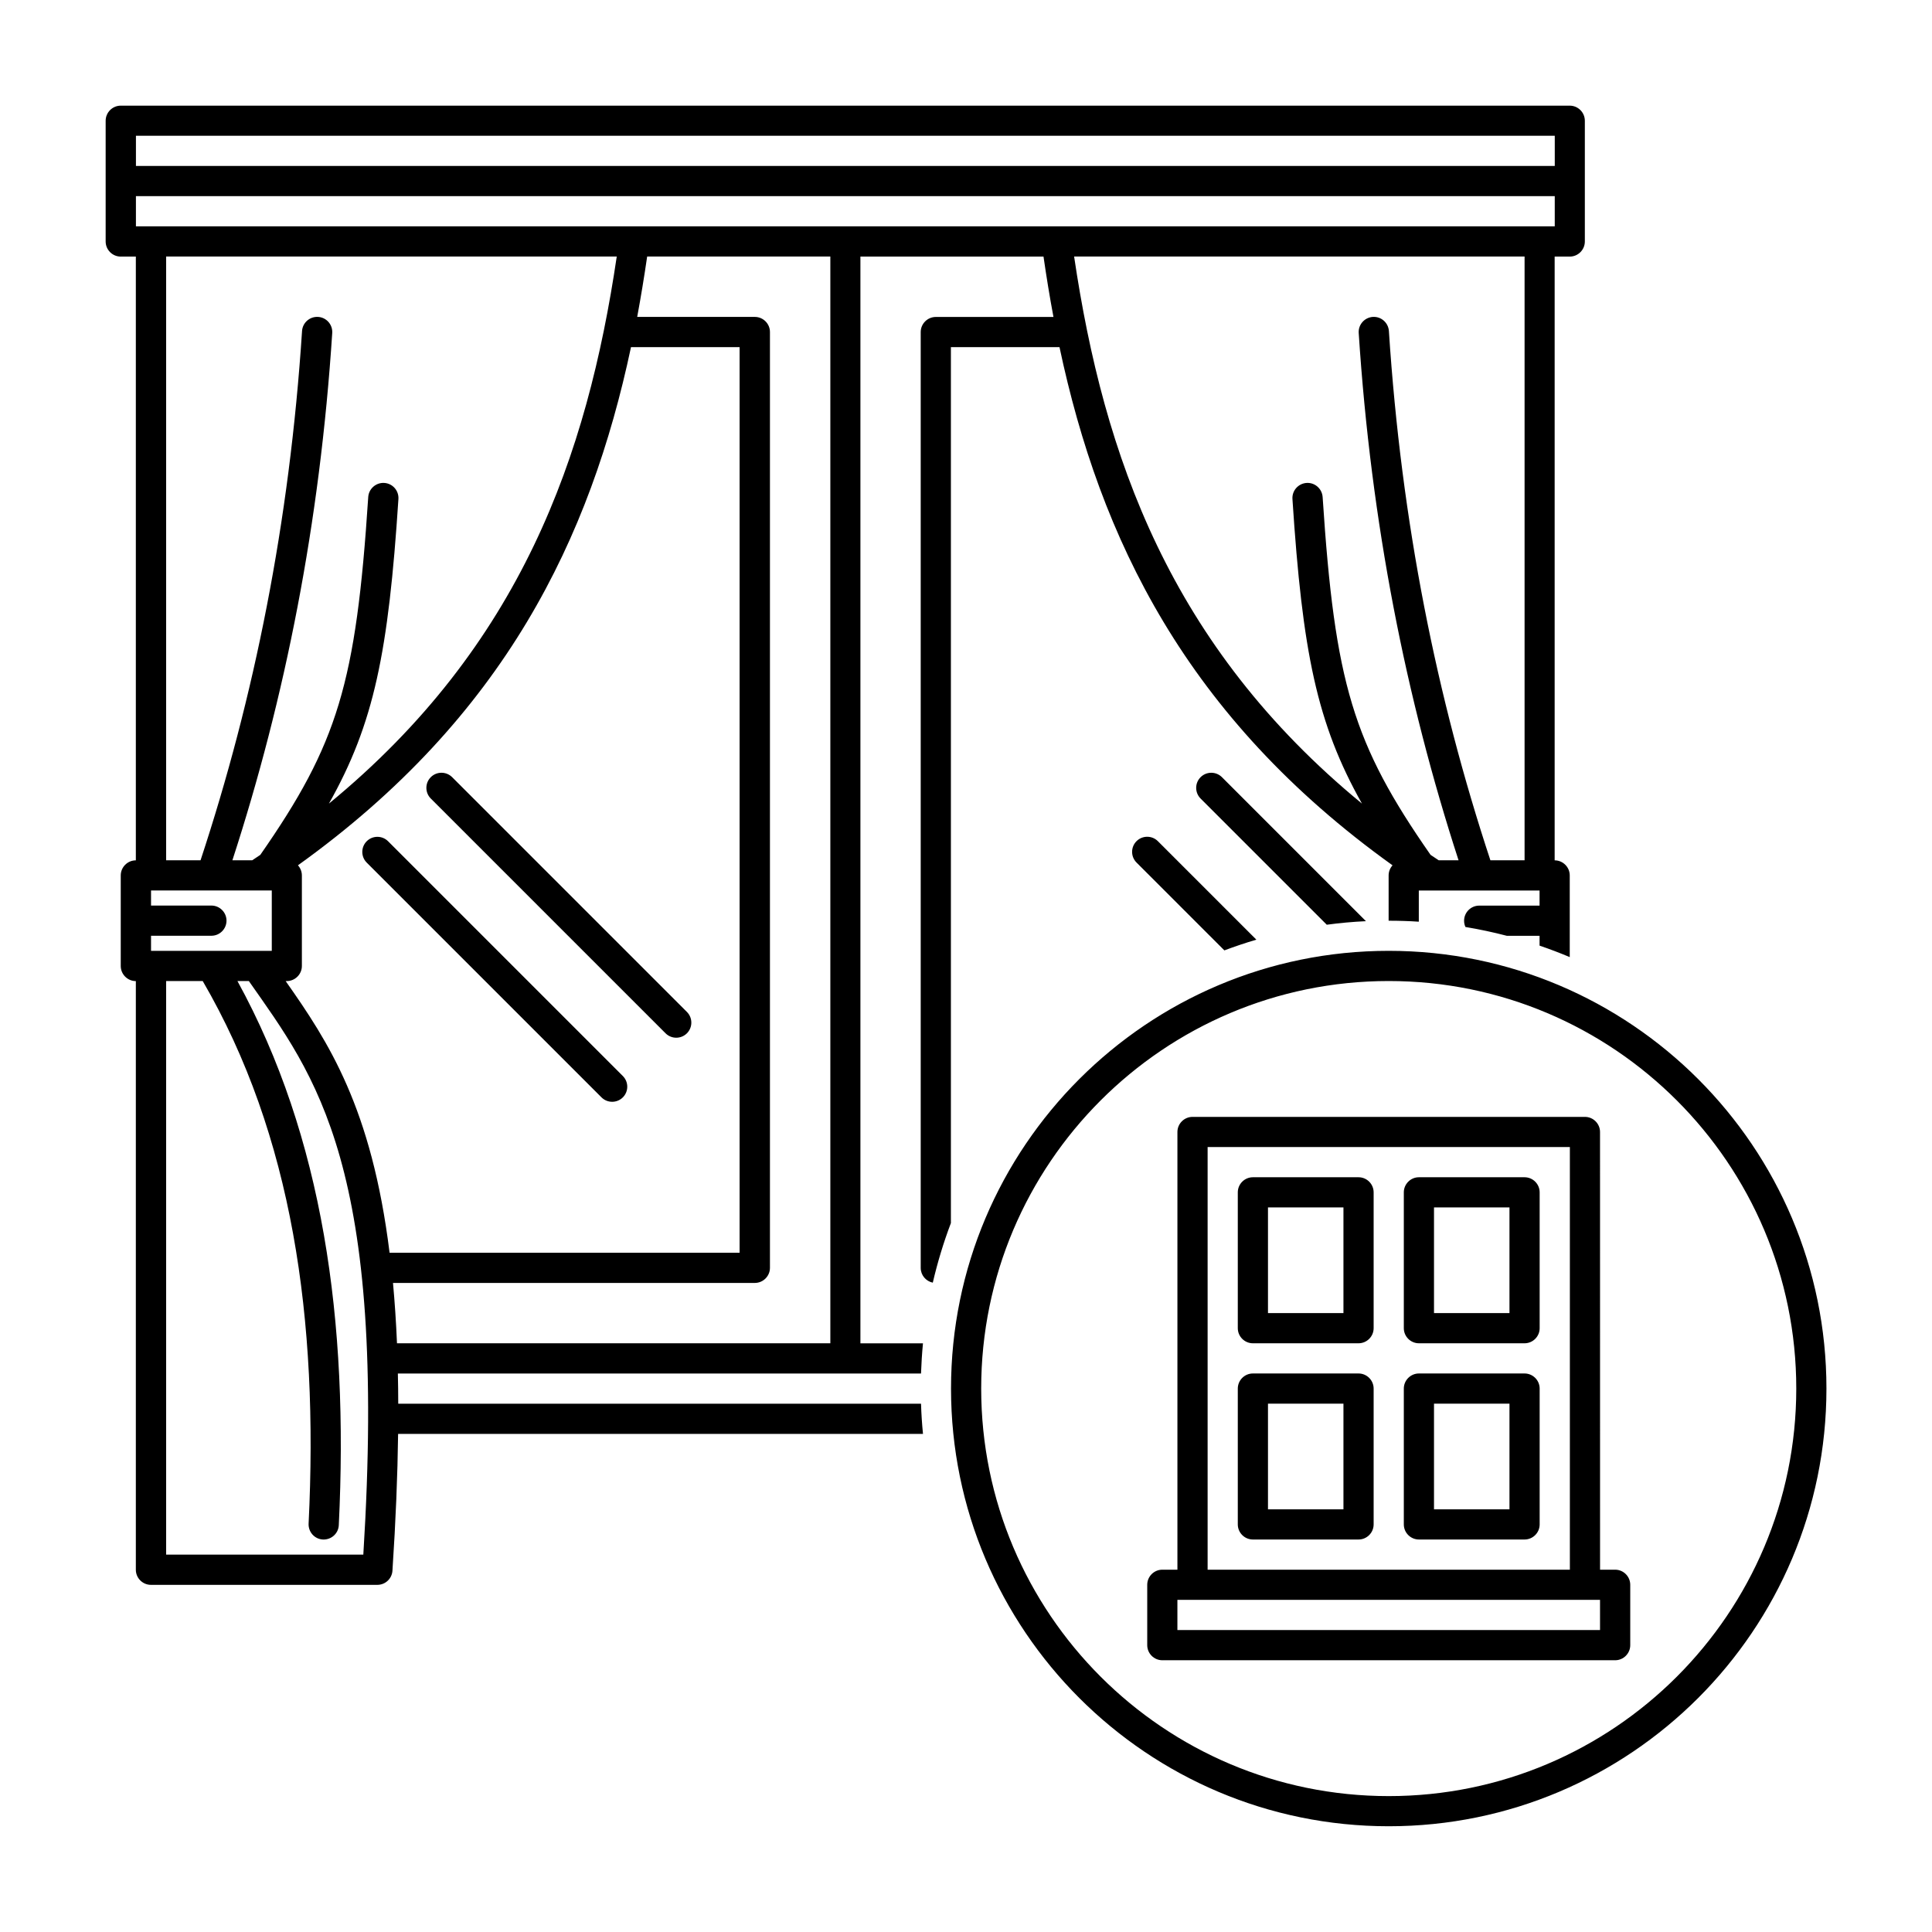 <?xml version="1.0" encoding="UTF-8"?>
<svg xmlns="http://www.w3.org/2000/svg" width="1200pt" height="1200pt" version="1.1" viewBox="0 0 1200 1200">
  <path d="m573.24 890.63h-325.97c-0.328 25.641-1.453 53.859-3.516 84.984-0.328 4.922-4.406 8.766-9.375 8.766h-140.63c-5.156 0-9.375-4.219-9.375-9.375v-365.63c-5.156 0-9.375-4.219-9.375-9.375v-56.25c0-5.156 4.219-9.375 9.375-9.375v-375h-9.375c-5.156 0-9.375-4.219-9.375-9.375v-75c0-5.156 4.219-9.375 9.375-9.375h900c5.156 0 9.375 4.219 9.375 9.375v75c0 5.156-4.219 9.375-9.375 9.375h-9.375v375c5.156 0 9.375 4.219 9.375 9.375v50.719c-6.141-2.578-12.422-4.969-18.75-7.125v-6.094h-20.297c-8.438-2.203-17.016-4.031-25.734-5.484-0.562-1.172-0.844-2.531-0.844-3.891 0-5.156 4.219-9.375 9.375-9.375h37.5v-9.375h-75v19.359c-6.188-0.422-12.469-0.609-18.75-0.609v-28.125c0-2.438 0.938-4.641 2.438-6.281-128.44-92.062-181.69-203.34-206.86-321.84h-67.453v544.03c-4.547 12-8.297 24.328-11.25 37.031-4.266-0.891-7.5-4.641-7.5-9.188v-581.26c0-5.156 4.219-9.375 9.375-9.375h73.078c-2.344-12.422-4.359-24.938-6.188-37.5h-113.72v675h38.859c-0.609 6.188-0.984 12.469-1.219 18.75h-324.94c0.141 6.094 0.234 12.328 0.234 18.75h324.71c0.188 6.281 0.609 12.562 1.219 18.75zm-395.81-281.26c26.578 37.781 53.391 78.656 64.547 168.74h217.4v-562.5h-67.453c-25.172 118.5-78.422 229.74-206.86 321.84 1.5 1.688 2.438 3.891 2.438 6.281v56.25c0 5.156-4.219 9.375-9.375 9.375zm50.344-73.594c-3.656-3.656-3.656-9.609 0-13.266s9.609-3.656 13.266 0l145.82 145.82c3.656 3.656 3.656 9.609 0 13.266s-9.609 3.656-13.266 0zm39.797-39.797c-3.656-3.656-3.656-9.609 0-13.266s9.609-3.656 13.266 0l145.82 145.82c3.656 3.656 3.656 9.609 0 13.266s-9.609 3.656-13.266 0zm688.74-355.4h9.375v-18.75h-881.26v18.75zm-862.5 440.63v9.375h75v-37.5h-75v9.375h37.5c5.156 0 9.375 4.219 9.375 9.375s-4.219 9.375-9.375 9.375zm9.375-421.87v375h21.375c33.328-100.97 55.312-209.9 63.047-328.74 0.328-5.156 4.781-9.094 9.984-8.766 5.156 0.328 9.094 4.781 8.766 9.984-7.688 118.22-29.25 226.78-62.016 327.52h12.328c1.688-1.125 3.375-2.25 5.016-3.375 48.047-69 59.484-106.59 67.031-222.24 0.328-5.156 4.828-9.094 9.984-8.766s9.094 4.781 8.766 9.984c-6.188 95.016-15.094 139.45-43.172 189.19 119.3-98.016 160.45-216 178.78-339.79zm0 450v356.26h122.48c15.094-241.4-29.812-297.37-71.109-356.26h-7.078c53.109 96.797 69.141 211.18 62.953 337.97-0.234 5.156-4.641 9.141-9.844 8.906-5.156-0.234-9.141-4.641-8.906-9.844 6.234-126.98-10.078-241.26-65.766-337.03h-22.781zm412.5-450h-113.72c-1.828 12.562-3.891 25.078-6.188 37.5h73.078c5.156 0 9.375 4.219 9.375 9.375v581.26c0 5.156-4.219 9.375-9.375 9.375h-224.76c1.078 11.719 1.922 24.188 2.484 37.5h269.16v-675zm431.26 375v-375h-279.79c18.375 123.79 59.531 241.78 178.78 339.79-28.031-49.781-36.984-94.172-43.172-189.19-0.328-5.156 3.562-9.609 8.766-9.984 5.156-0.328 9.609 3.562 9.984 8.766 7.547 115.64 18.938 153.24 67.031 222.24 1.688 1.125 3.328 2.25 5.062 3.375h12.328c-32.719-100.73-54.328-209.29-62.016-327.52-0.328-5.156 3.562-9.609 8.766-9.984 5.156-0.328 9.609 3.562 9.984 8.766 7.734 118.83 29.672 227.76 63.047 328.74h21.375zm18.75-431.26v-18.75h-881.26v18.75zm-141.61 471.28-78.375-78.375c-3.656-3.656-3.656-9.609 0-13.266s9.609-3.656 13.266 0l89.438 89.438c-8.203 0.375-16.312 1.125-24.328 2.203zm-63.609 15.938-54.562-54.562c-3.656-3.656-3.656-9.609 0-13.266s9.609-3.656 13.266 0l61.172 61.172c-6.703 1.969-13.359 4.219-19.875 6.656zm102.09 0.281c150.05 0 271.87 121.82 271.87 271.87 0 150.05-121.82 271.87-271.87 271.87s-271.87-121.82-271.87-271.87c0-150.05 121.82-271.87 271.87-271.87zm0 18.75c-139.69 0-253.13 113.44-253.13 253.13s113.44 253.13 253.13 253.13 253.13-113.44 253.13-253.13-113.44-253.13-253.13-253.13zm131.26 365.63h9.375c5.156 0 9.375 4.219 9.375 9.375v37.5c0 5.156-4.219 9.375-9.375 9.375h-281.26c-5.156 0-9.375-4.219-9.375-9.375v-37.5c0-5.156 4.219-9.375 9.375-9.375h9.375v-271.87c0-5.156 4.219-9.375 9.375-9.375h243.74c5.156 0 9.375 4.219 9.375 9.375zm-18.75 0v-262.5h-225v262.5zm-206.26-150v-84.375c0-5.156 4.219-9.375 9.375-9.375h65.625c5.156 0 9.375 4.219 9.375 9.375v84.375c0 5.156-4.219 9.375-9.375 9.375h-65.625c-5.156 0-9.375-4.219-9.375-9.375zm18.75-9.375h46.875v-65.625h-46.875zm56.25 140.63h-65.625c-5.156 0-9.375-4.219-9.375-9.375v-84.375c0-5.156 4.219-9.375 9.375-9.375h65.625c5.156 0 9.375 4.219 9.375 9.375v84.375c0 5.156-4.219 9.375-9.375 9.375zm-9.375-18.75v-65.625h-46.875v65.625zm121.87-75v84.375c0 5.156-4.219 9.375-9.375 9.375h-65.625c-5.156 0-9.375-4.219-9.375-9.375v-84.375c0-5.156 4.219-9.375 9.375-9.375h65.625c5.156 0 9.375 4.219 9.375 9.375zm-18.75 9.375h-46.875v65.625h46.875zm-56.25-140.63h65.625c5.156 0 9.375 4.219 9.375 9.375v84.375c0 5.156-4.219 9.375-9.375 9.375h-65.625c-5.156 0-9.375-4.219-9.375-9.375v-84.375c0-5.156 4.219-9.375 9.375-9.375zm9.375 18.75v65.625h46.875v-65.625zm103.12 243.74h-262.5v18.75h262.5z" fill-rule="evenodd"></path>
</svg>
